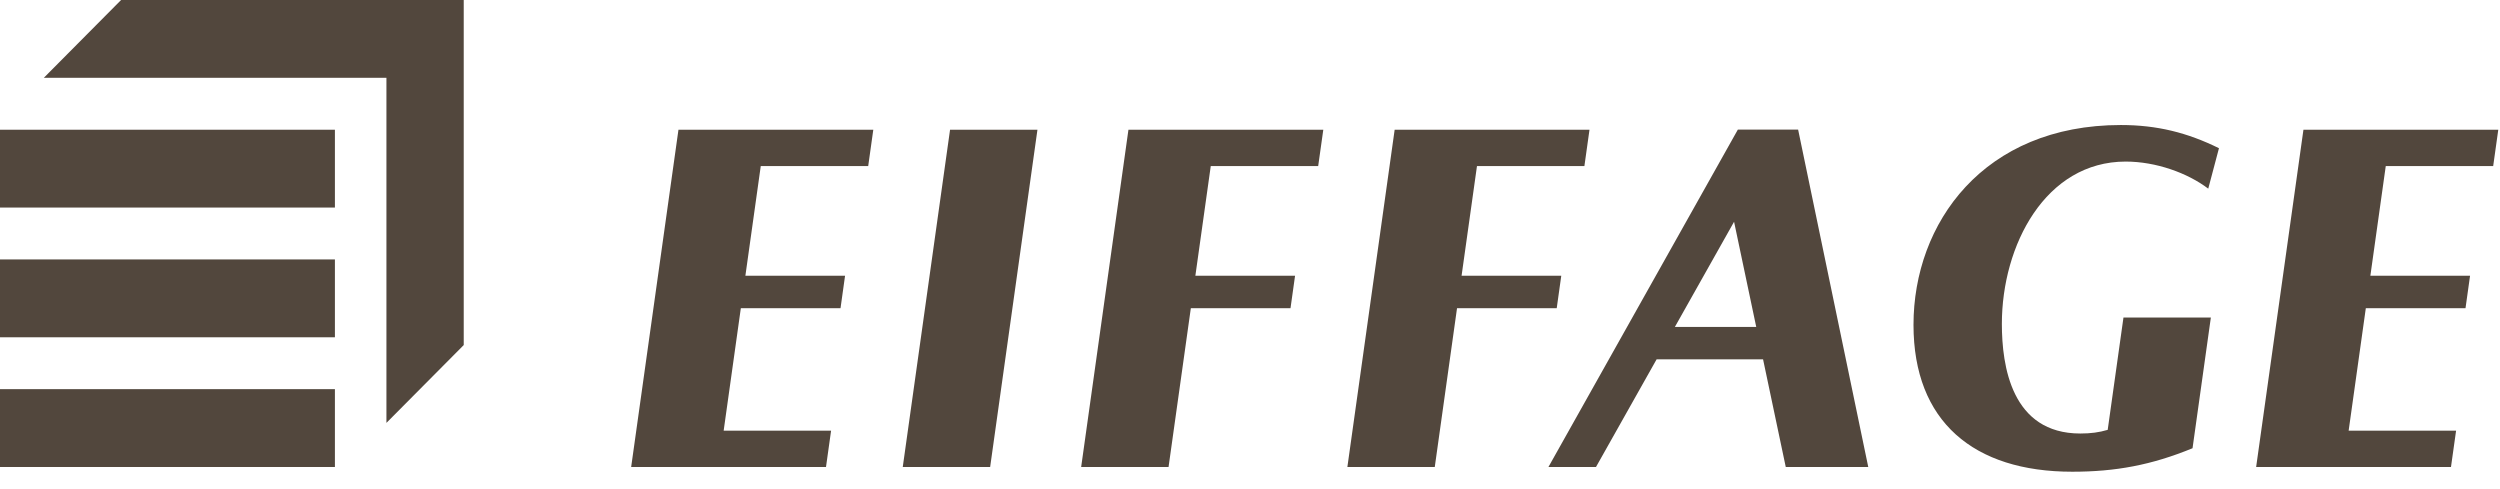 <svg width="138" height="27" viewBox="0 0 138 27" fill="none" xmlns="http://www.w3.org/2000/svg">
<g clip-path="url(#clip0_1098_914)">
<path fill-rule="evenodd" clip-rule="evenodd" d="M0 25.778H18.487V21.481H0V25.778Z" fill="#52473D"/>
<path fill-rule="evenodd" clip-rule="evenodd" d="M0 18.618H18.487V14.321H0V18.618Z" fill="#52473D"/>
<path fill-rule="evenodd" clip-rule="evenodd" d="M0 11.457H18.487V7.161H0V11.457Z" fill="#52473D"/>
<path fill-rule="evenodd" clip-rule="evenodd" d="M25.598 19.047V0H6.684L2.418 4.296H21.331V23.343L25.598 19.047Z" fill="#52473D"/>
<path fill-rule="evenodd" clip-rule="evenodd" d="M117.338 8.919C119.004 8.919 120.75 9.544 121.895 10.414L122.487 8.181C120.738 7.319 119.063 6.901 117.072 6.901C109.489 6.901 105.625 12.319 105.625 17.93C105.625 23.265 108.94 26.039 114.387 26.039C116.777 26.039 118.753 25.675 121.028 24.743L122.039 17.529H117.215L116.345 23.728C115.869 23.87 115.401 23.93 114.833 23.93C111.032 23.93 110.503 20.189 110.503 17.88C110.503 13.531 112.915 8.919 117.338 8.919Z" fill="#52473D"/>
<path fill-rule="evenodd" clip-rule="evenodd" d="M57.267 7.161H52.443L49.832 25.779H54.656L57.267 7.161Z" fill="#52473D"/>
<path fill-rule="evenodd" clip-rule="evenodd" d="M46.647 15.222H41.145L41.994 9.166H47.925L48.206 7.161H37.451L34.84 25.779H45.595L45.876 23.773H39.946L40.894 17.013H46.397L46.647 15.222Z" fill="#52473D"/>
<path fill-rule="evenodd" clip-rule="evenodd" d="M73.046 7.161H62.29L59.68 25.779H64.504L65.734 17.013H71.236L71.487 15.222H65.984L66.834 9.166H72.764L73.046 7.161Z" fill="#52473D"/>
<path fill-rule="evenodd" clip-rule="evenodd" d="M80.428 17.013H85.931L86.182 15.222H80.679L81.529 9.166H87.459L87.74 7.161H76.985L74.375 25.779H79.199L80.428 17.013Z" fill="#52473D"/>
<path fill-rule="evenodd" clip-rule="evenodd" d="M92.454 18.045L95.721 12.242L96.944 18.045H92.454ZM95.93 7.153L85.473 25.779H88.098L91.445 19.835H97.321L98.574 25.779H103.128L99.256 7.153H95.93Z" fill="#52473D"/>
<path fill-rule="evenodd" clip-rule="evenodd" d="M124.539 25.779H135.294L135.576 23.773H129.645L130.593 17.013H136.096L136.347 15.222H130.844L131.694 9.166H137.624L137.905 7.161H127.15L124.539 25.779Z" fill="#52473D"/>
</g>
<defs>
<clipPath id="clip0_1098_914">
<rect width="137.908" height="26.038" fill="white"/>
</clipPath>
</defs>
</svg>
